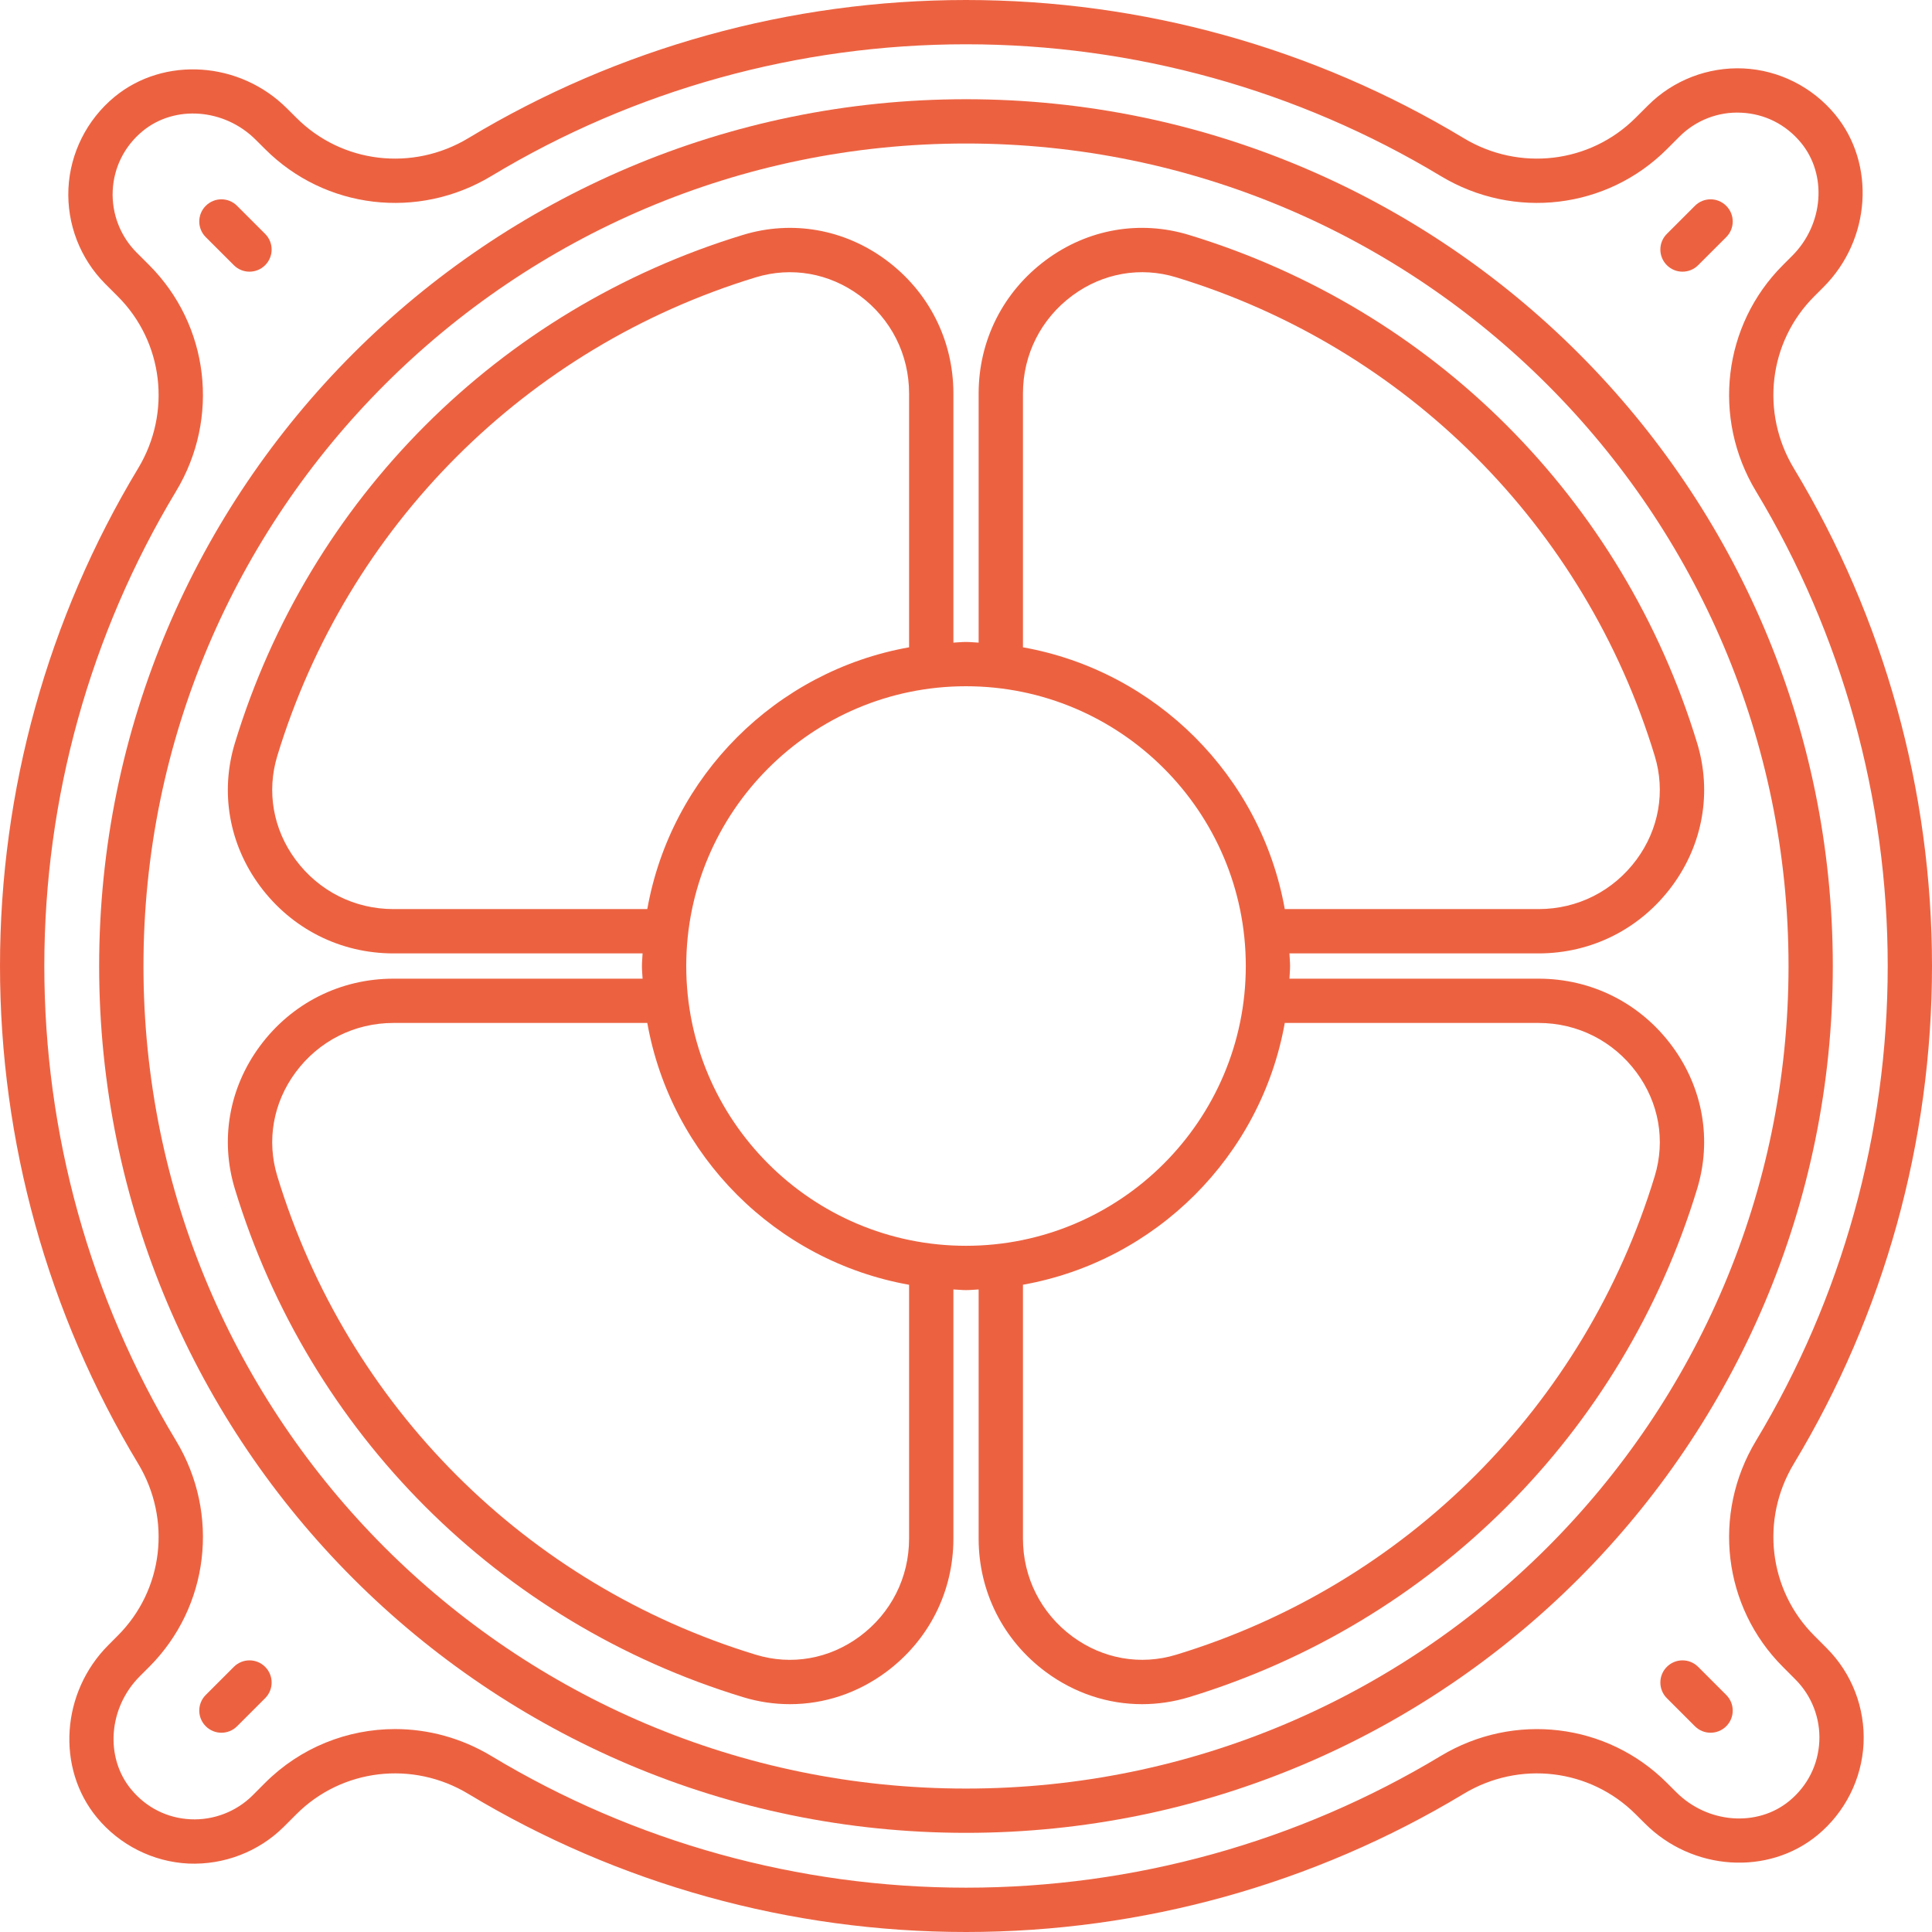 <svg width="50" height="50" viewBox="0 0 50 50" fill="none" xmlns="http://www.w3.org/2000/svg">
<path d="M25 2.568C12.63 2.568 2.566 12.631 2.566 25.001C2.566 37.371 12.63 47.434 25 47.434C37.37 47.434 47.433 37.371 47.433 25.001C47.433 12.631 37.37 2.568 25 2.568ZM25 46.288C13.262 46.288 3.713 36.739 3.713 25.001C3.713 13.263 13.262 3.714 25 3.714C36.738 3.714 46.287 13.263 46.287 25.001C46.287 36.739 36.738 46.288 25 46.288Z" fill="#EC6241"/>
<path d="M39.818 25.328H33.371C33.375 25.218 33.387 25.111 33.387 25.001C33.387 24.891 33.375 24.783 33.371 24.674H39.818C41.193 24.674 42.453 24.038 43.273 22.93C44.073 21.849 44.309 20.499 43.921 19.228C41.999 12.917 37.084 8.002 30.774 6.081C29.501 5.691 28.152 5.927 27.071 6.728C25.963 7.548 25.327 8.808 25.327 10.183V16.631C25.218 16.627 25.11 16.614 25 16.614C24.89 16.614 24.782 16.626 24.674 16.631V10.183C24.674 8.808 24.038 7.548 22.929 6.728C21.848 5.928 20.497 5.692 19.227 6.08C12.917 8.002 8.002 12.917 6.08 19.227C5.691 20.499 5.927 21.849 6.727 22.93C7.548 24.038 8.807 24.674 10.182 24.674H16.63C16.626 24.784 16.613 24.891 16.613 25.001C16.613 25.111 16.625 25.219 16.63 25.328H10.182C8.807 25.328 7.547 25.963 6.727 27.072C5.927 28.153 5.691 29.503 6.08 30.774C8.002 37.085 12.917 41.999 19.227 43.921C19.628 44.044 20.038 44.104 20.445 44.104C21.325 44.104 22.19 43.821 22.929 43.274C24.038 42.453 24.674 41.194 24.674 39.819V33.371C24.783 33.375 24.89 33.388 25 33.388C25.11 33.388 25.218 33.376 25.327 33.371V39.819C25.327 41.194 25.963 42.454 27.071 43.274C27.811 43.821 28.676 44.104 29.556 44.104C29.962 44.104 30.372 44.044 30.773 43.922C37.084 41.999 41.999 37.085 43.92 30.774C44.309 29.503 44.073 28.153 43.273 27.072C42.453 25.963 41.193 25.328 39.818 25.328ZM26.474 10.183C26.474 9.175 26.94 8.251 27.753 7.649C28.54 7.067 29.518 6.895 30.44 7.177C36.384 8.987 41.014 13.617 42.824 19.562C43.105 20.482 42.933 21.461 42.352 22.248C41.75 23.061 40.827 23.527 39.818 23.527H33.25C32.636 20.083 29.918 17.366 26.474 16.752V10.183ZM10.183 23.527C9.175 23.527 8.251 23.061 7.649 22.248C7.067 21.462 6.896 20.483 7.177 19.561C8.987 13.617 13.617 8.987 19.561 7.177C20.483 6.896 21.461 7.067 22.248 7.649C23.061 8.251 23.527 9.175 23.527 10.183V16.752C20.083 17.366 17.365 20.083 16.752 23.527H10.183ZM23.527 39.818C23.527 40.827 23.061 41.75 22.248 42.352C21.461 42.934 20.483 43.106 19.561 42.824C13.617 41.014 8.987 36.384 7.177 30.44C6.896 29.519 7.068 28.54 7.649 27.754C8.251 26.94 9.175 26.474 10.183 26.474H16.752C17.365 29.918 20.083 32.636 23.527 33.25V39.818ZM17.76 25C17.76 21.008 21.008 17.76 25 17.76C28.993 17.76 32.241 21.008 32.241 25C32.241 28.993 28.993 32.241 25 32.241C21.008 32.241 17.76 28.993 17.76 25ZM42.824 30.44C41.014 36.384 36.384 41.014 30.44 42.824C29.518 43.105 28.541 42.933 27.753 42.352C26.94 41.75 26.474 40.826 26.474 39.818V33.249C29.918 32.635 32.636 29.918 33.25 26.474H39.818C40.827 26.474 41.75 26.94 42.352 27.753C42.934 28.539 43.105 29.518 42.824 30.44Z" fill="#EC6241"/>
<path d="M46.952 42.33C45.772 41.151 45.556 39.321 46.425 37.88C48.764 34.001 50 29.548 50 25C50 20.453 48.764 16 46.425 12.121C45.556 10.679 45.772 8.85 46.952 7.67L47.194 7.428C48.418 6.204 48.548 4.241 47.491 2.961C46.902 2.249 46.038 1.815 45.121 1.771C44.205 1.729 43.303 2.075 42.654 2.725L42.33 3.048C41.15 4.228 39.321 4.444 37.88 3.575C34.001 1.236 29.548 0 25 0C20.453 0 16 1.236 12.121 3.575C10.678 4.444 8.849 4.228 7.67 3.048L7.428 2.807C6.204 1.582 4.242 1.453 2.961 2.509C2.249 3.098 1.815 3.962 1.771 4.879C1.728 5.798 2.075 6.696 2.725 7.347L3.048 7.67C4.228 8.849 4.444 10.679 3.575 12.12C1.236 15.999 0 20.452 0 25C0 29.547 1.236 34 3.575 37.879C4.444 39.321 4.228 41.151 3.048 42.33L2.807 42.572C1.582 43.796 1.452 45.759 2.509 47.039C3.098 47.751 3.962 48.185 4.879 48.229C5.792 48.268 6.696 47.925 7.347 47.275L7.67 46.952C8.849 45.772 10.679 45.556 12.12 46.425C15.999 48.764 20.452 50 25 50C29.547 50 34 48.764 37.879 46.425C39.32 45.556 41.149 45.772 42.33 46.952L42.572 47.193C43.796 48.418 45.759 48.549 47.039 47.491C47.751 46.902 48.185 46.038 48.229 45.121C48.272 44.202 47.925 43.303 47.275 42.654L46.952 42.33ZM46.309 46.607C45.479 47.291 44.194 47.194 43.382 46.382L43.14 46.141C41.589 44.589 39.183 44.303 37.288 45.443C33.588 47.674 29.339 48.853 25 48.853C20.662 48.853 16.413 47.674 12.713 45.443C11.938 44.977 11.077 44.748 10.225 44.748C8.993 44.748 7.777 45.224 6.86 46.141L6.537 46.465C6.115 46.886 5.525 47.111 4.934 47.083C4.33 47.055 3.783 46.78 3.394 46.308C2.709 45.478 2.807 44.193 3.618 43.382L3.86 43.14C5.412 41.588 5.699 39.181 4.557 37.287C2.326 33.587 1.147 29.338 1.147 25C1.147 20.661 2.327 16.413 4.557 12.713C5.699 10.818 5.412 8.412 3.86 6.86L3.536 6.536C3.114 6.114 2.889 5.53 2.917 4.934C2.946 4.33 3.221 3.782 3.692 3.393C4.522 2.709 5.807 2.805 6.619 3.618L6.861 3.859C8.413 5.412 10.82 5.698 12.714 4.557C16.413 2.326 20.662 1.146 25.001 1.146C29.34 1.146 33.588 2.326 37.288 4.557C39.183 5.698 41.588 5.412 43.141 3.859L43.465 3.535C43.886 3.113 44.471 2.885 45.067 2.917C45.671 2.945 46.218 3.22 46.608 3.692C47.293 4.522 47.195 5.807 46.383 6.619L46.142 6.86C44.589 8.412 44.302 10.819 45.444 12.713C47.675 16.413 48.854 20.662 48.854 25C48.854 29.339 47.674 33.587 45.444 37.288C44.302 39.182 44.589 41.588 46.142 43.14L46.465 43.464C46.887 43.886 47.113 44.47 47.084 45.066C47.055 45.67 46.78 46.218 46.309 46.607Z" fill="#EC6241"/>
<path d="M43.543 7.031C43.69 7.031 43.837 6.975 43.948 6.863L44.675 6.137C44.899 5.913 44.899 5.551 44.675 5.327C44.45 5.102 44.088 5.102 43.864 5.327L43.138 6.053C42.914 6.277 42.914 6.639 43.138 6.863C43.25 6.975 43.396 7.031 43.543 7.031Z" fill="#EC6241"/>
<path d="M6.052 43.138L5.325 43.865C5.101 44.089 5.101 44.451 5.325 44.675C5.437 44.787 5.584 44.843 5.731 44.843C5.877 44.843 6.024 44.787 6.136 44.675L6.862 43.949C7.086 43.725 7.086 43.362 6.862 43.138C6.638 42.914 6.276 42.914 6.052 43.138Z" fill="#EC6241"/>
<path d="M43.948 43.138C43.724 42.914 43.362 42.914 43.138 43.138C42.914 43.362 42.914 43.725 43.138 43.949L43.864 44.675C43.976 44.787 44.123 44.843 44.269 44.843C44.416 44.843 44.563 44.787 44.675 44.675C44.899 44.451 44.899 44.089 44.675 43.865L43.948 43.138Z" fill="#EC6241"/>
<path d="M6.052 6.863C6.163 6.975 6.31 7.031 6.457 7.031C6.604 7.031 6.75 6.975 6.862 6.863C7.086 6.639 7.086 6.277 6.862 6.053L6.136 5.327C5.912 5.102 5.549 5.102 5.325 5.327C5.101 5.551 5.101 5.913 5.325 6.137C5.325 6.137 6.052 6.863 6.052 6.863Z" fill="#EC6241"/>
</svg>
